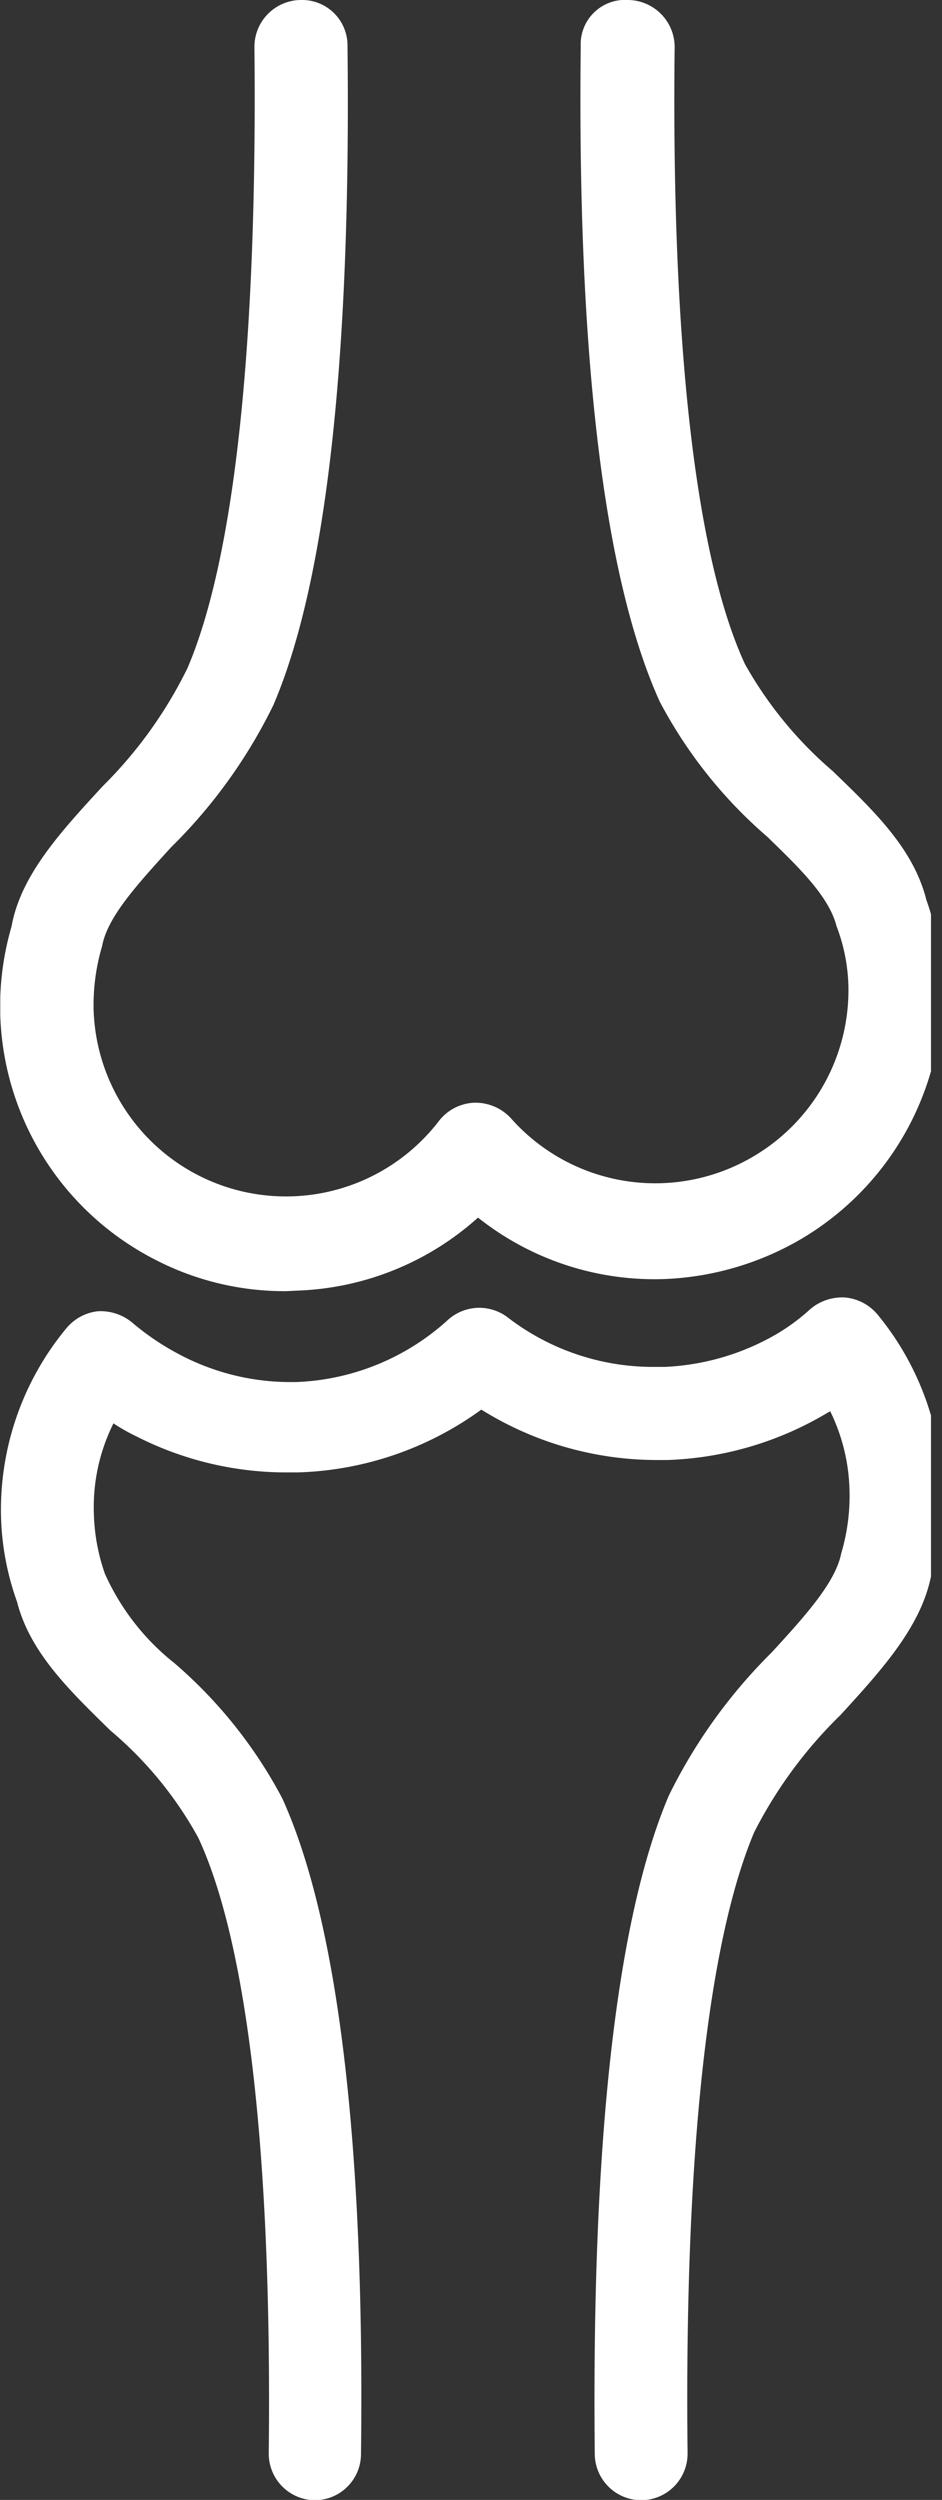 <svg id="Layer_1" data-name="Layer 1" xmlns="http://www.w3.org/2000/svg" xmlns:xlink="http://www.w3.org/1999/xlink" viewBox="0 0 34.21 90.75"><rect x="0" y="0" width="34.21" height="90.75" fill="#333333" stroke="none"/><defs><style>.cls-1{fill:none;}.cls-2{clip-path:url(#clip-path);}.cls-3{fill:#fff;}</style><clipPath id="clip-path" transform="translate(-43.19 -12.24)"><rect class="cls-1" x="43.2" y="12.24" width="33.8" height="91.36"/></clipPath></defs><title>Orthopedics Icon</title><g class="cls-2"><path class="cls-3" d="M54.62,103h0a1.69,1.69,0,0,1-1.67-1.71c.12-10.74-.76-18.47-2.56-22.34a13.68,13.68,0,0,0-3.19-3.89c-1.49-1.46-2.92-2.83-3.39-4.67a9.89,9.89,0,0,1-.58-3,10.33,10.33,0,0,1,2.36-6.92,1.73,1.73,0,0,1,1.15-.63,1.8,1.8,0,0,1,1.25.41,9.29,9.29,0,0,0,1.72,1.16,8.61,8.61,0,0,0,3.91,1h.33a8.66,8.66,0,0,0,5.5-2.25,1.7,1.7,0,0,1,2.2-.08A8.66,8.66,0,0,0,67,61.86h.33a8.85,8.85,0,0,0,4.11-1.22,7.38,7.38,0,0,0,1.19-.89,1.8,1.8,0,0,1,1.25-.41,1.74,1.74,0,0,1,1.18.62,10.32,10.32,0,0,1,2.35,6.22,11,11,0,0,1-.4,3.23c-.35,1.85-1.77,3.42-3.3,5.09a16.19,16.19,0,0,0-3.13,4.25c-1.69,4-2.54,11.76-2.42,22.53A1.69,1.69,0,0,1,66.48,103h0a1.69,1.69,0,0,1-1.69-1.67c-.12-11.4.79-19.45,2.69-23.91a19.25,19.25,0,0,1,3.74-5.2c1.2-1.31,2.31-2.53,2.52-3.59a7.32,7.32,0,0,0,.3-2.33,6.87,6.87,0,0,0-.7-2.83l-.14.08a12.12,12.12,0,0,1-5.77,1.69l-.37,0a12.05,12.05,0,0,1-6.39-1.83A11.91,11.91,0,0,1,54,65.69h-.37a12,12,0,0,1-5.47-1.3,7.12,7.12,0,0,1-.85-.48,6.82,6.82,0,0,0-.71,3.32A7.12,7.12,0,0,0,47,69.37a8.65,8.65,0,0,0,2.52,3.24,16.85,16.85,0,0,1,3.92,4.91c2,4.4,3,12.4,2.86,23.79A1.68,1.68,0,0,1,54.62,103Zm0,0" transform="translate(-43.19 -12.24)"/><path class="cls-3" d="M53.59,59.11A10.2,10.2,0,0,1,48.89,58a10.33,10.33,0,0,1-5.28-12.13c.33-1.85,1.77-3.42,3.31-5.09A15.85,15.85,0,0,0,50,36.49c1.71-4,2.54-11.76,2.43-22.54a1.7,1.7,0,0,1,1.68-1.71,1.65,1.65,0,0,1,1.7,1.66c.13,11.42-.78,19.47-2.69,23.93A18.83,18.83,0,0,1,49.4,43c-1.19,1.31-2.31,2.52-2.5,3.58a7.51,7.51,0,0,0-.31,2.34,7,7,0,0,0,3.83,6,7,7,0,0,0,8.72-2,1.71,1.71,0,0,1,1.27-.65,1.75,1.75,0,0,1,1.34.57,7,7,0,0,0,8.85,1.35A7,7,0,0,0,74,48a6.52,6.52,0,0,0-.43-2.14c-.28-1.09-1.37-2.13-2.51-3.24a16.86,16.86,0,0,1-3.91-4.91c-2-4.4-3-12.4-2.87-23.79A1.61,1.61,0,0,1,66,12.24,1.71,1.71,0,0,1,67.69,14c-.12,10.72.76,18.46,2.55,22.34a14.32,14.32,0,0,0,3.19,3.89c1.5,1.45,2.93,2.81,3.4,4.67a10,10,0,0,1,.57,3,10.41,10.41,0,0,1-5.07,9.29,10.65,10.65,0,0,1-5,1.48,10.3,10.3,0,0,1-6.78-2.23A10.35,10.35,0,0,1,54,59.09Zm0,0" transform="translate(-43.19 -12.24)"/></g></svg>